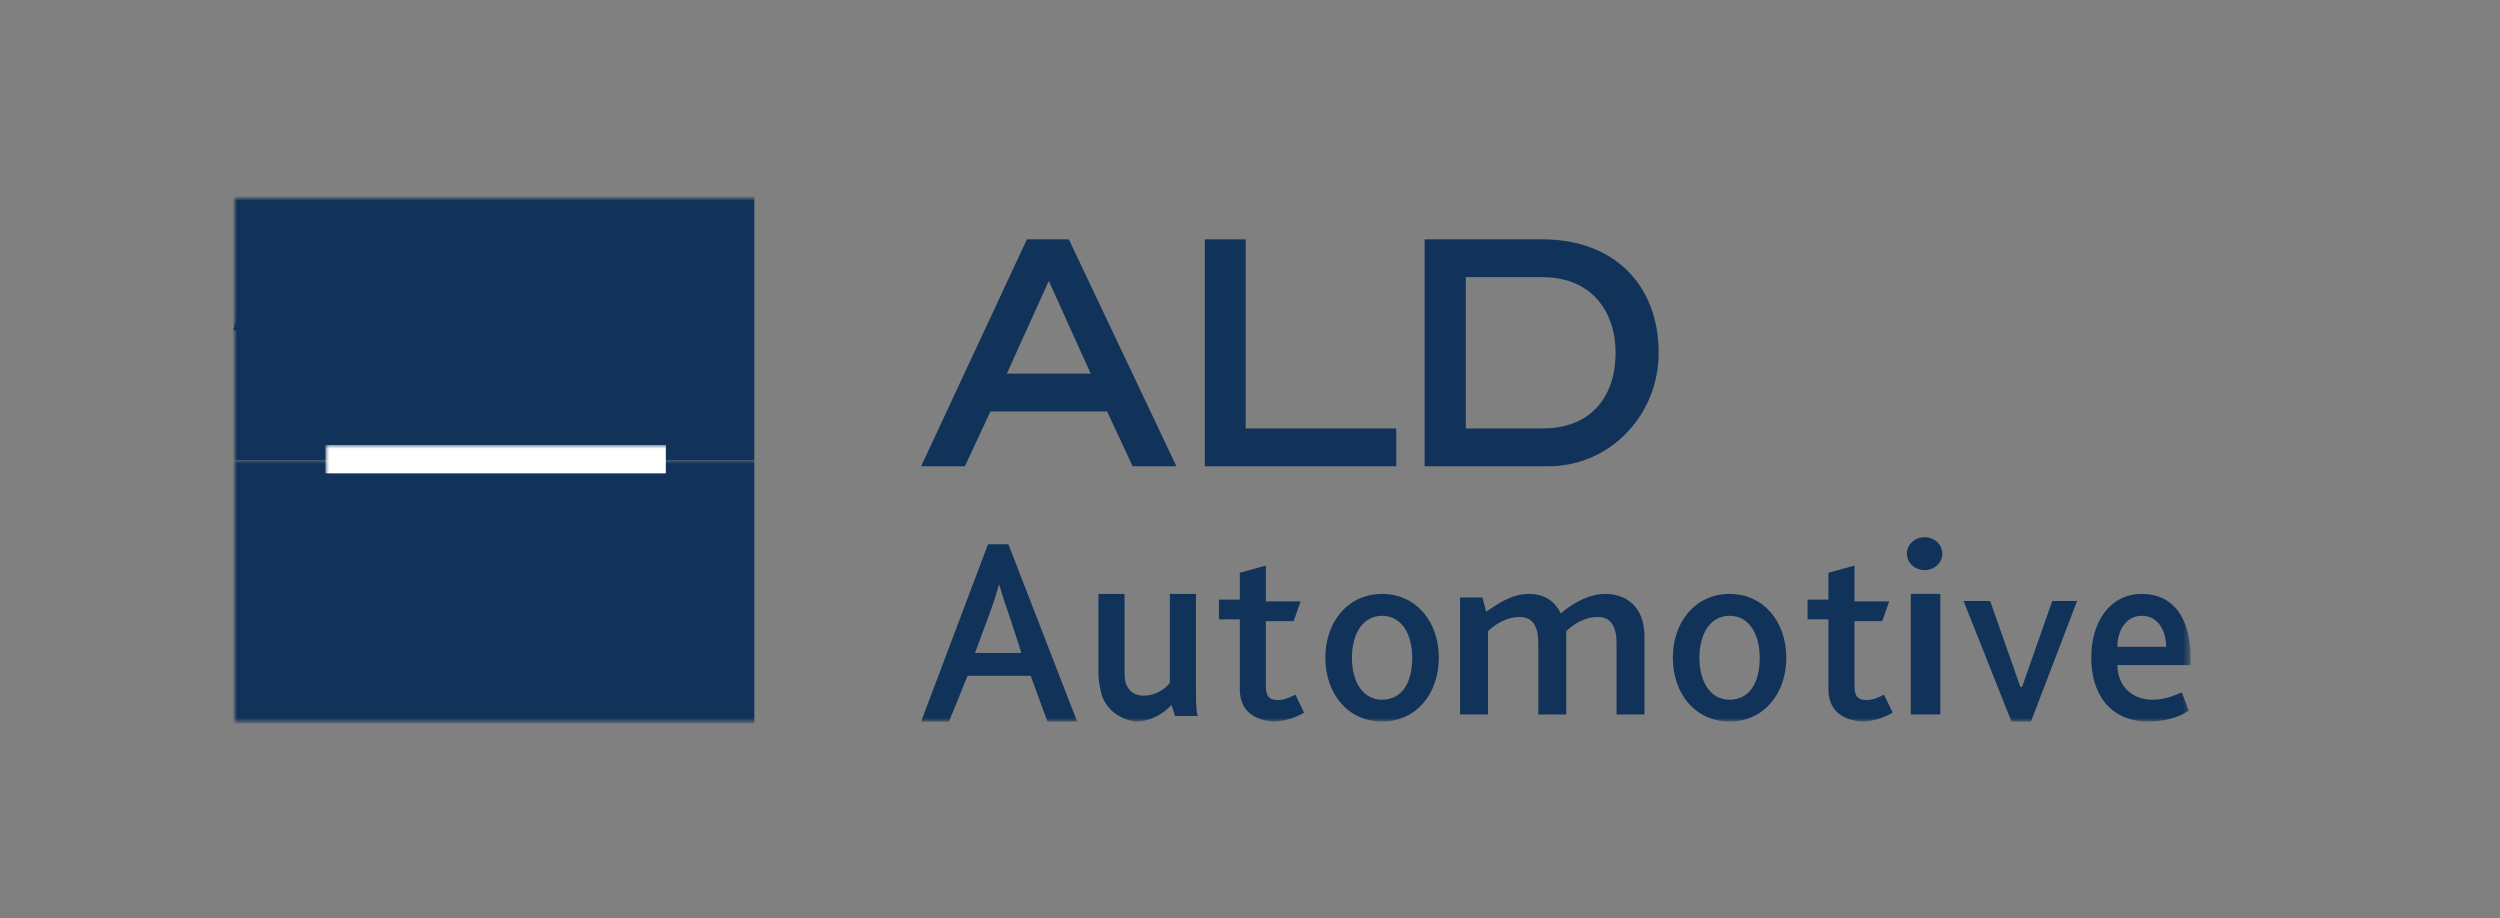 <?xml version="1.0" encoding="UTF-8"?>
<svg width="343px" height="126px" viewBox="0 0 343 126" version="1.1" xmlns="http://www.w3.org/2000/svg" xmlns:xlink="http://www.w3.org/1999/xlink">
    <rect x="0" y="0" width="343" height="126" fill="#808080" stroke="none"/>
    <title>ald</title>
    <defs>
        <rect id="path-1" x="0" y="0" width="268.541" height="72"></rect>
        <rect id="path-3" x="0" y="0" width="268.541" height="72"></rect>
        <rect id="path-5" x="0" y="0" width="268.541" height="72"></rect>
        <rect id="path-7" x="0" y="0" width="268.541" height="72"></rect>
        <rect id="path-9" x="0" y="0" width="268.541" height="72"></rect>
        <rect id="path-11" x="0" y="0" width="268.541" height="72"></rect>
        <rect id="path-13" x="0" y="0" width="268.541" height="72"></rect>
        <rect id="path-15" x="0" y="0" width="268.541" height="72"></rect>
        <rect id="path-17" x="0" y="0" width="268.541" height="72"></rect>
        <rect id="path-19" x="0" y="0" width="268.541" height="72"></rect>
        <rect id="path-21" x="0" y="0" width="268.541" height="72"></rect>
        <rect id="path-23" x="0" y="0" width="268.541" height="72"></rect>
        <rect id="path-25" x="0" y="0" width="268.541" height="72"></rect>
    </defs>
    <g id="ald" stroke="none" stroke-width="1" fill="none" fill-rule="evenodd">
        <g id="ald_logo" transform="translate(32, 27)">
            <g id="KPMG_logo" transform="translate(0, 0.973)" fill="#003087" fill-rule="nonzero" stroke="#FFFFFF" stroke-opacity="0" stroke-width="0.008">
                <path d="M34.82,0 L34.82,8.738 L34.706,8.83 L34.593,8.922 L34.484,9.019 L34.38,9.116 L34.281,9.213 L34.182,9.314 L34.087,9.415 L33.993,9.516 L33.993,0 L24.056,0 L24.056,7.956 L23.234,7.956 L23.234,0 L13.297,0 L13.297,7.969 L12.474,7.969 L12.474,0 L2.537,0 L2.537,9.084 L0,17.32 L2.23,17.32 L3.35,13.674 L3.671,13.674 L5.524,17.32 L8.217,17.32 L6.421,13.674 L10.495,13.674 L9.365,17.32 L11.799,17.32 L12.914,13.683 L13.452,13.683 L13.452,13.674 L14.218,13.674 L14.279,13.674 L18.877,13.674 L17.8,17.311 L20.257,17.311 L21.301,13.674 L22.407,13.674 L22.435,17.311 L24.495,17.311 L26.862,13.674 L28.412,13.674 L27.609,17.311 L30.028,17.311 L30.817,13.674 L32.216,13.674 L32.207,13.881 L32.212,14.093 L32.221,14.295 L32.24,14.498 L32.254,14.595 L32.268,14.691 L32.287,14.788 L32.306,14.885 L32.33,14.981 L32.353,15.073 L32.381,15.165 L32.41,15.258 L32.443,15.35 L32.476,15.437 L32.514,15.525 L32.552,15.607 L32.594,15.695 L32.637,15.778 L32.684,15.856 L32.731,15.939 L32.783,16.017 L32.84,16.091 L32.897,16.169 L32.958,16.238 L33.02,16.312 L33.081,16.381 L33.152,16.45 L33.223,16.514 L33.312,16.588 L33.402,16.662 L33.497,16.731 L33.596,16.795 L33.695,16.86 L33.794,16.92 L33.898,16.97 L34.007,17.025 L34.111,17.071 L34.22,17.118 L34.328,17.159 L34.442,17.2 L34.555,17.237 L34.669,17.269 L34.782,17.302 L34.895,17.329 L35.122,17.38 L35.354,17.417 L35.581,17.449 L35.807,17.477 L36.029,17.495 L36.247,17.504 L36.459,17.514 L36.663,17.514 L36.937,17.509 L37.211,17.505 L37.489,17.491 L37.768,17.477 L38.047,17.454 L38.326,17.431 L38.605,17.403 L38.883,17.371 L39.167,17.334 L39.45,17.293 L39.734,17.247 L40.017,17.201 L40.301,17.15 L40.584,17.095 L40.868,17.04 L41.156,16.975 L41.997,13.674 L44.757,13.674 L44.757,0 L34.82,0 L34.82,0 Z M12.115,8.434 L11.974,8.899 L10.65,13.181 L10.598,13.333 L6.251,13.333 L5.916,12.633 L10.598,7.969 L7.589,7.969 L3.927,11.814 L5.113,7.969 L2.892,7.969 L2.892,0.345 L12.115,0.345 L12.115,8.434 L12.115,8.434 Z M14.681,12.053 L14.681,12.053 L14.61,12.058 L14.544,12.062 L14.473,12.066 L14.397,12.066 L14.298,12.066 L14.213,12.066 L14.133,12.071 L14.057,12.071 L13.467,12.066 L13.741,11.081 L13.868,10.593 L14.18,9.447 L14.279,9.447 L14.383,9.447 L14.483,9.442 L14.577,9.442 L15.035,9.442 L15.314,9.447 L15.569,9.456 L15.683,9.46 L15.791,9.469 L15.895,9.483 L15.99,9.497 L16.075,9.511 L16.155,9.534 L16.231,9.557 L16.297,9.585 L16.354,9.612 L16.406,9.649 L16.453,9.686 L16.491,9.732 L16.514,9.769 L16.533,9.806 L16.552,9.847 L16.566,9.893 L16.576,9.944 L16.581,9.994 L16.581,10.05 L16.581,10.11 L16.576,10.174 L16.571,10.238 L16.557,10.312 L16.543,10.386 L16.5,10.542 L16.448,10.717 L16.396,10.865 L16.34,11.007 L16.278,11.141 L16.212,11.265 L16.179,11.32 L16.146,11.376 L16.108,11.431 L16.066,11.482 L16.023,11.532 L15.98,11.578 L15.933,11.624 L15.886,11.666 L15.834,11.703 L15.782,11.744 L15.725,11.776 L15.664,11.813 L15.602,11.845 L15.536,11.873 L15.47,11.901 L15.399,11.924 L15.324,11.951 L15.243,11.97 L15.158,11.988 L15.073,12.006 L14.979,12.02 L14.884,12.034 L14.785,12.043 L14.681,12.052 L14.681,12.053 Z M21.4,13.333 L22.369,9.972 L22.407,13.333 L21.4,13.333 L21.4,13.333 Z M22.874,7.956 L20.569,7.956 L18.981,13.333 L16.533,13.333 L16.647,13.287 L16.76,13.241 L16.869,13.195 L16.977,13.144 L17.081,13.094 L17.181,13.034 L17.28,12.979 L17.374,12.919 L17.469,12.854 L17.559,12.79 L17.644,12.725 L17.729,12.652 L17.809,12.583 L17.885,12.504 L17.96,12.431 L18.031,12.348 L18.102,12.27 L18.168,12.182 L18.23,12.099 L18.291,12.007 L18.348,11.915 L18.4,11.823 L18.452,11.726 L18.499,11.625 L18.546,11.524 L18.589,11.423 L18.627,11.317 L18.664,11.206 L18.693,11.096 L18.726,10.985 L18.749,10.865 L18.773,10.75 L18.806,10.566 L18.834,10.391 L18.853,10.225 L18.868,10.069 L18.873,9.912 L18.868,9.77 L18.863,9.627 L18.844,9.493 L18.825,9.369 L18.792,9.245 L18.759,9.13 L18.712,9.019 L18.66,8.913 L18.603,8.807 L18.537,8.711 L18.461,8.619 L18.4,8.554 L18.339,8.49 L18.272,8.435 L18.201,8.384 L18.126,8.333 L18.05,8.287 L17.97,8.246 L17.89,8.209 L17.805,8.172 L17.72,8.144 L17.63,8.117 L17.54,8.089 L17.445,8.066 L17.351,8.048 L17.256,8.029 L17.157,8.016 L16.954,7.988 L16.751,7.974 L16.543,7.96 L16.33,7.956 L15.905,7.956 L15.485,7.956 L15.352,7.956 L15.116,7.956 L14.823,7.956 L14.497,7.956 L14.18,7.956 L13.911,7.956 L13.722,7.956 L13.651,7.956 L13.651,0.346 L22.875,0.346 L22.875,7.956 L22.874,7.956 Z M28.478,13.333 L27.094,13.333 L29.192,10.11 L28.478,13.333 L28.478,13.333 Z M33.634,8.108 L33.629,9.972 L33.51,10.133 L33.402,10.299 L33.293,10.465 L33.194,10.631 L33.099,10.796 L33.005,10.967 L32.924,11.132 L32.844,11.298 L32.769,11.459 L32.702,11.625 L32.636,11.786 L32.58,11.943 L32.528,12.099 L32.48,12.251 L32.438,12.398 L32.4,12.546 L32.376,12.643 L32.353,12.744 L32.329,12.84 L32.31,12.942 L32.291,13.038 L32.277,13.135 L32.263,13.232 L32.254,13.333 L30.897,13.333 L32.055,7.969 L28.152,7.965 L24.66,13.333 L24.405,13.333 L24.405,0.346 L33.633,0.346 L33.633,8.108 L33.634,8.108 Z M38.954,15.529 L38.76,15.561 L38.562,15.589 L38.363,15.617 L38.17,15.64 L37.976,15.658 L37.782,15.672 L37.593,15.681 L37.404,15.681 L37.281,15.681 L37.158,15.677 L37.04,15.668 L36.922,15.654 L36.809,15.635 L36.7,15.617 L36.591,15.594 L36.488,15.566 L36.388,15.534 L36.289,15.502 L36.195,15.46 L36.105,15.419 L36.015,15.368 L35.93,15.318 L35.85,15.262 L35.774,15.207 L35.698,15.143 L35.632,15.074 L35.566,15.005 L35.505,14.926 L35.448,14.848 L35.396,14.761 L35.349,14.673 L35.301,14.581 L35.264,14.484 L35.231,14.378 L35.202,14.273 L35.174,14.162 L35.155,14.047 L35.141,13.927 L35.131,13.803 L35.126,13.674 L39.426,13.674 L38.954,15.529 L38.954,15.529 Z M44.407,13.333 L42.082,13.333 L42.465,11.832 L37.806,11.832 L37.423,13.333 L35.169,13.333 L35.169,13.025 L35.198,12.896 L35.221,12.767 L35.249,12.629 L35.278,12.491 L35.32,12.339 L35.363,12.187 L35.41,12.035 L35.462,11.887 L35.519,11.74 L35.58,11.593 L35.646,11.45 L35.713,11.307 L35.788,11.165 L35.864,11.031 L35.944,10.893 L36.034,10.764 L36.124,10.635 L36.213,10.511 L36.313,10.391 L36.417,10.276 L36.525,10.166 L36.634,10.064 L36.752,9.963 L36.87,9.866 L36.993,9.779 L37.125,9.696 L37.258,9.622 L37.395,9.553 L37.536,9.489 L37.683,9.434 L37.834,9.388 L37.99,9.351 L38.151,9.318 L38.316,9.295 L38.486,9.282 L38.661,9.277 L38.798,9.282 L38.935,9.291 L39.072,9.309 L39.204,9.337 L39.271,9.355 L39.332,9.374 L39.393,9.392 L39.45,9.42 L39.507,9.443 L39.564,9.475 L39.616,9.507 L39.668,9.539 L39.715,9.581 L39.762,9.622 L39.805,9.664 L39.847,9.714 L39.885,9.76 L39.918,9.816 L39.946,9.875 L39.975,9.935 L39.998,10 L40.017,10.069 L40.031,10.138 L40.046,10.216 L40.051,10.294 L40.051,10.377 L40.051,10.465 L40.041,10.557 L42.82,10.557 L42.862,10.368 L42.9,10.152 L42.919,10.037 L42.928,9.912 L42.938,9.788 L42.938,9.659 L42.933,9.526 L42.919,9.387 L42.905,9.323 L42.895,9.254 L42.877,9.185 L42.858,9.116 L42.834,9.042 L42.81,8.973 L42.782,8.904 L42.749,8.835 L42.716,8.766 L42.673,8.697 L42.631,8.628 L42.584,8.559 L42.527,8.485 L42.465,8.416 L42.404,8.347 L42.338,8.282 L42.267,8.218 L42.191,8.158 L42.116,8.103 L42.035,8.048 L41.95,7.992 L41.865,7.946 L41.776,7.9 L41.681,7.854 L41.587,7.813 L41.487,7.771 L41.383,7.735 L41.279,7.698 L41.175,7.666 L41.062,7.638 L40.953,7.61 L40.835,7.583 L40.717,7.56 L40.599,7.537 L40.476,7.518 L40.349,7.504 L40.089,7.477 L39.824,7.454 L39.545,7.444 L39.262,7.44 L39.049,7.444 L38.827,7.449 L38.596,7.463 L38.355,7.481 L38.104,7.509 L37.849,7.541 L37.589,7.582 L37.324,7.638 L37.192,7.665 L37.055,7.697 L36.923,7.734 L36.786,7.771 L36.649,7.813 L36.512,7.859 L36.375,7.905 L36.242,7.955 L36.105,8.01 L35.968,8.07 L35.836,8.13 L35.699,8.195 L35.567,8.264 L35.434,8.337 L35.302,8.411 L35.17,8.494 L35.17,0.345 L44.407,0.345 L44.407,13.333 L44.407,13.333 Z" id="path5037"></path>
            </g>
            <path d="M103.886,29.449 L100.383,36.973 L94.378,36.973 L108.89,5.838 L114.644,5.838 L129.405,36.973 L123.401,36.973 L119.898,29.449 L103.886,29.449 Z M106.137,24.259 L117.646,24.259 L111.892,11.546 L106.137,24.259 Z" id="Shape" fill="#113359" fill-rule="nonzero"></path>
            <polygon id="Path" fill="#113359" fill-rule="nonzero" points="133.297 36.973 133.297 5.838 138.908 5.838 138.908 31.784 159.568 31.784 159.568 36.973"></polygon>
            <mask id="mask-2" fill="white">
                <use xlink:href="#path-1"></use>
            </mask>
            <g id="SVGID_1_"></g>
            <path d="M179.642,5.838 C189.403,5.838 195.568,12.065 195.568,21.405 C195.568,29.968 188.889,36.973 180.413,36.973 L163.459,36.973 L163.459,5.838 L179.642,5.838 Z M179.642,31.784 C186.32,31.784 189.66,27.373 189.66,21.405 C189.66,15.697 186.32,11.027 179.642,11.027 L169.11,11.027 L169.11,31.784 L179.642,31.784 Z" id="Shape" fill="#113359" fill-rule="nonzero" mask="url(#mask-2)"></path>
            <mask id="mask-4" fill="white">
                <use xlink:href="#path-3"></use>
            </mask>
            <g id="SVGID_1_"></g>
            <path d="M103.552,47.676 L106.355,47.676 L115.784,72 L111.707,72 L109.413,65.723 L100.749,65.723 L98.201,72 L94.378,72 L103.552,47.676 Z M108.139,62.584 L106.355,57.092 C105.591,54.999 105.336,53.953 105.081,53.168 L105.081,53.168 C104.826,53.953 104.571,54.999 103.807,57.092 L101.768,62.584 L108.139,62.584 Z" id="Shape" fill="#113359" fill-rule="nonzero" mask="url(#mask-4)"></path>
            <mask id="mask-6" fill="white">
                <use xlink:href="#path-5"></use>
            </mask>
            <g id="SVGID_1_"></g>
            <path d="M119.181,68.447 C118.942,67.431 118.703,66.67 118.703,65.147 L118.703,54.486 L122.287,54.486 L122.287,64.639 C122.287,65.655 122.287,66.416 122.526,66.924 C123.004,67.939 123.721,68.447 124.916,68.447 C126.35,68.447 127.784,67.685 128.501,66.67 L128.501,54.486 L132.085,54.486 L132.085,66.67 C132.085,68.954 132.085,70.477 132.324,71.239 L129.218,71.239 L128.74,69.716 C127.545,70.985 125.872,72 123.721,72 C122.287,71.746 120.137,70.985 119.181,68.447" id="Path" fill="#113359" fill-rule="nonzero" mask="url(#mask-6)"></path>
            <mask id="mask-8" fill="white">
                <use xlink:href="#path-7"></use>
            </mask>
            <g id="SVGID_1_"></g>
            <path d="M138.103,67.571 L138.103,57.976 L135.243,57.976 L135.243,55.269 L138.103,55.269 L138.103,51.579 L141.677,50.595 L141.677,55.515 L146.442,55.515 L145.489,58.222 L141.677,58.222 L141.677,67.079 C141.677,68.555 142.153,69.048 143.345,69.048 C144.298,69.048 145.251,68.555 145.728,68.309 L146.919,70.77 C145.728,71.508 144.06,72 142.63,72 C139.771,71.754 138.103,70.278 138.103,67.571" id="Path" fill="#113359" fill-rule="nonzero" mask="url(#mask-8)"></path>
            <mask id="mask-10" fill="white">
                <use xlink:href="#path-9"></use>
            </mask>
            <g id="SVGID_1_"></g>
            <path d="M149.838,63.243 C149.838,58.239 153,54.486 157.622,54.486 C162.243,54.486 165.405,58.239 165.405,63.243 C165.405,68.247 162.243,72 157.622,72 C153,72 149.838,68.247 149.838,63.243 M161.757,63.243 C161.757,59.991 160.297,57.489 157.622,57.489 C154.946,57.489 153.486,59.991 153.486,63.243 C153.486,66.496 154.946,68.998 157.622,68.998 C160.297,68.998 161.757,66.746 161.757,63.243" id="Shape" fill="#113359" fill-rule="nonzero" mask="url(#mask-10)"></path>
            <mask id="mask-12" fill="white">
                <use xlink:href="#path-11"></use>
            </mask>
            <g id="SVGID_1_"></g>
            <path d="M168.324,54.973 L171.391,54.973 L171.902,56.919 C173.69,55.703 175.479,54.486 177.779,54.486 C179.823,54.486 181.356,55.459 182.123,57.162 C184.167,55.459 186.211,54.486 188.256,54.486 C191.066,54.486 193.622,56.189 193.622,60.324 L193.622,71.027 L189.789,71.027 L189.789,61.297 C189.789,59.351 189.278,57.649 187.233,57.649 C185.7,57.649 184.167,58.378 182.889,59.595 C182.889,59.838 182.889,60.081 182.889,60.324 L182.889,71.027 L179.057,71.027 L179.057,61.297 C179.057,59.351 178.545,57.649 176.501,57.649 C174.968,57.649 173.435,58.378 172.157,59.595 L172.157,71.027 L168.324,71.027 L168.324,54.973 Z" id="Path" fill="#113359" fill-rule="nonzero" mask="url(#mask-12)"></path>
            <mask id="mask-14" fill="white">
                <use xlink:href="#path-13"></use>
            </mask>
            <g id="SVGID_1_"></g>
            <path d="M197.514,63.243 C197.514,58.239 200.676,54.486 205.297,54.486 C209.919,54.486 213.081,58.239 213.081,63.243 C213.081,68.247 209.919,72 205.297,72 C200.676,72 197.514,68.247 197.514,63.243 M209.432,63.243 C209.432,59.991 207.973,57.489 205.297,57.489 C202.622,57.489 201.162,59.991 201.162,63.243 C201.162,66.496 202.622,68.998 205.297,68.998 C207.973,68.998 209.432,66.746 209.432,63.243" id="Shape" fill="#113359" fill-rule="nonzero" mask="url(#mask-14)"></path>
            <mask id="mask-16" fill="white">
                <use xlink:href="#path-15"></use>
            </mask>
            <g id="SVGID_1_"></g>
            <path d="M218.859,67.571 L218.859,57.976 L216,57.976 L216,55.269 L218.859,55.269 L218.859,51.579 L222.434,50.595 L222.434,55.515 L227.199,55.515 L226.246,58.222 L222.434,58.222 L222.434,67.079 C222.434,68.555 222.91,69.048 224.101,69.048 C225.055,69.048 226.008,68.555 226.484,68.309 L227.676,70.77 C226.484,71.508 224.816,72 223.387,72 C220.527,71.754 218.859,70.278 218.859,67.571" id="Path" fill="#113359" fill-rule="nonzero" mask="url(#mask-16)"></path>
            <mask id="mask-18" fill="white">
                <use xlink:href="#path-17"></use>
            </mask>
            <g id="SVGID_1_"></g>
            <path d="M229.622,48.96 C229.622,47.706 230.703,46.703 232.054,46.703 C233.405,46.703 234.486,47.706 234.486,48.96 C234.486,50.213 233.405,51.216 232.054,51.216 C230.703,51.216 229.622,50.213 229.622,48.96 M230.162,54.476 L234.216,54.476 L234.216,71.027 L230.162,71.027 L230.162,54.476 Z" id="Shape" fill="#113359" fill-rule="nonzero" mask="url(#mask-18)"></path>
            <mask id="mask-20" fill="white">
                <use xlink:href="#path-19"></use>
            </mask>
            <g id="SVGID_1_"></g>
            <polygon id="Path" fill="#113359" fill-rule="nonzero" mask="url(#mask-20)" points="237.405 55.459 241.054 55.459 245.189 67.238 245.432 67.238 249.568 55.459 252.973 55.459 246.649 72 243.973 72"></polygon>
            <mask id="mask-22" fill="white">
                <use xlink:href="#path-21"></use>
            </mask>
            <g id="SVGID_1_"></g>
            <path d="M254.919,63.243 C254.919,58.239 257.548,54.486 261.849,54.486 C266.151,54.486 268.541,57.739 268.541,63.243 L268.541,64.244 L258.504,64.244 C258.504,66.996 260.415,68.998 263.283,68.998 C264.956,68.998 266.151,68.497 267.346,67.997 L268.302,70.499 C266.868,71.5 264.717,72 262.805,72 C257.309,72 254.919,67.997 254.919,63.243 M265.195,61.742 C265.195,59.741 264.239,57.489 261.849,57.489 C259.698,57.489 258.504,59.49 258.504,61.742 L265.195,61.742 Z" id="Shape" fill="#113359" fill-rule="nonzero" mask="url(#mask-22)"></path>
            <g id="Clipped" mask="url(#mask-22)">
                <mask id="mask-24" fill="white">
                    <use xlink:href="#path-23"></use>
                </mask>
                <g id="SVGID_1_"></g>
                <rect id="Rectangle" fill="#113359" mask="url(#mask-24)" x="0" y="0" width="71.493" height="36.127"></rect>
            </g>
            <g id="Clipped" mask="url(#mask-22)">
                <mask id="mask-26" fill="white">
                    <use xlink:href="#path-25"></use>
                </mask>
                <g id="SVGID_1_"></g>
                <rect id="Rectangle" fill="#113359" fill-rule="nonzero" mask="url(#mask-26)" x="0" y="36.127" width="71.493" height="36.127"></rect>
            </g>
            <rect id="Rectangle" fill="#FFFFFF" mask="url(#mask-22)" x="12.649" y="34.054" width="46.703" height="3.892"></rect>
        </g>
    </g>
</svg>